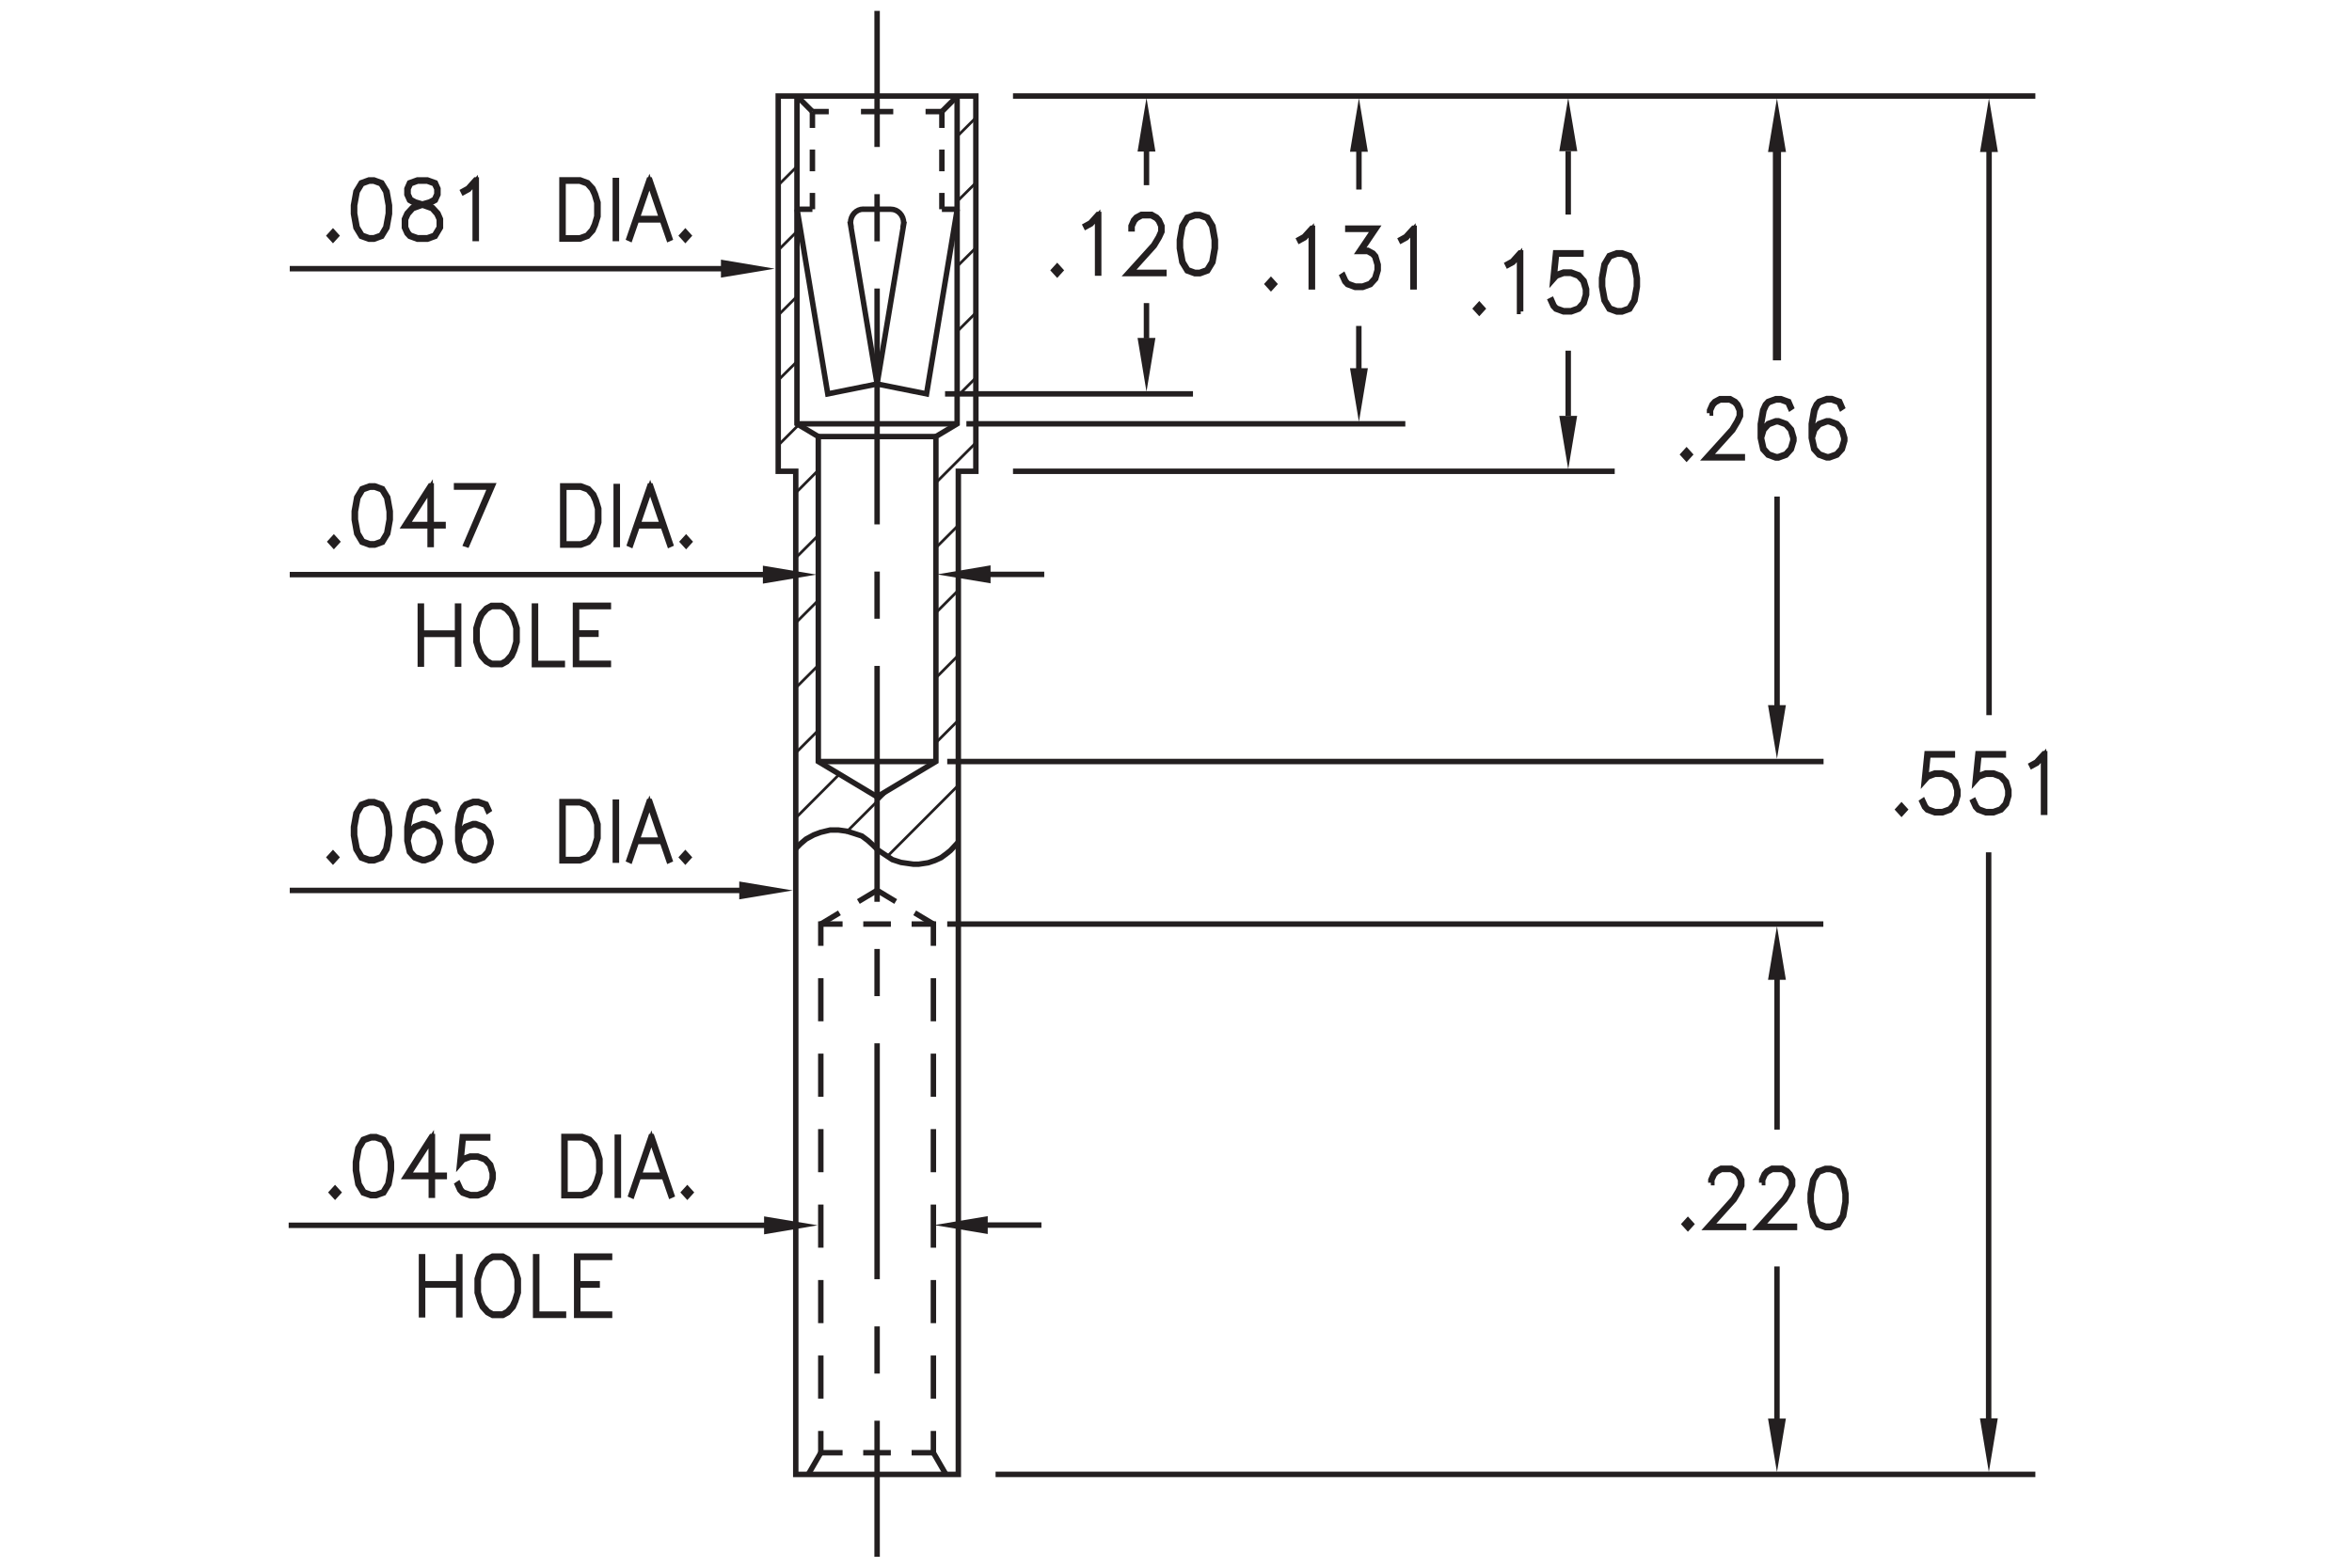 <?xml version="1.0" encoding="utf-8"?>
<!-- Generator: Adobe Illustrator 15.1.0, SVG Export Plug-In  -->
<!DOCTYPE svg PUBLIC "-//W3C//DTD SVG 1.1//EN" "http://www.w3.org/Graphics/SVG/1.1/DTD/svg11.dtd">
<svg version="1.1"
	 xmlns="http://www.w3.org/2000/svg" xmlns:xlink="http://www.w3.org/1999/xlink" xmlns:a="http://ns.adobe.com/AdobeSVGViewerExtensions/3.0/"
	 x="0px" y="0px" width="216px" height="144px" viewBox="-26.51 -1 216 144" style="enable-background:new -26.51 -1 216 144;"
	 xml:space="preserve">
<style type="text/css">
<![CDATA[
	.st0{fill:none;stroke:#231F20;stroke-width:0.5;stroke-miterlimit:10;stroke-dasharray:2.536,1.902;}
	.st1{fill:none;stroke:#231F20;stroke-width:0.5;stroke-miterlimit:10;stroke-dasharray:4.333,4.333;}
	.st2{font-size:7.252;}
	.st3{fill:none;stroke:#231F20;stroke-miterlimit:10;}
	.st4{fill:none;stroke:#231F20;stroke-width:0.5;stroke-miterlimit:10;stroke-dasharray:21.667,4.333,4.333,4.333;}
	.st5{fill:none;stroke:#231F20;stroke-width:0.5;stroke-miterlimit:10;}
	.st6{fill:none;stroke:#231F20;stroke-width:0.5;stroke-miterlimit:10;stroke-dasharray:2.964,2.964;}
	.st7{fill-rule:evenodd;clip-rule:evenodd;fill:#231F20;}
	.st8{fill:none;stroke:#231F20;stroke-width:0.25;stroke-miterlimit:10;}
	.st9{fill:none;stroke:#231F20;stroke-width:0.5;stroke-miterlimit:10;stroke-dasharray:1.992,1.992;}
	.st10{fill:none;stroke:#231F20;stroke-width:0.5;stroke-miterlimit:10;stroke-dasharray:3.961,2.971;}
	.st11{fill:#231F20;stroke:#231F20;stroke-width:0.5;}
	.st12{fill:none;stroke:#231F20;stroke-width:0.75;stroke-miterlimit:10;}
	.st13{font-family:'RomanS';}
]]>
</style>
<defs>
</defs>
<line class="st5" x1="156.16" y1="11.96" x2="156.16" y2="64.69"/>
<line class="st5" x1="156.12" y1="130.28" x2="156.12" y2="77.29"/>
<g>
	<path class="st11" d="M148.12,73.69l-0.3-0.33l0.3-0.33l0.3,0.33L148.12,73.69z"/>
	<path class="st11" d="M150.09,72.57l0.23,0.5l0.21,0.24l0.67,0.24h0.67l0.67-0.24l0.44-0.49l0.22-0.74v-0.49l-0.22-0.74l-0.44-0.48
		l-0.67-0.25h-0.67l-0.67,0.25l-0.32,0.36l0.25-2.5h2.33v0.12h-2.24l-0.21,2.06l0.14-0.15l0.7-0.26h0.7l0.71,0.26l0.48,0.53
		l0.23,0.78v0.52l-0.23,0.78l-0.48,0.53l-0.71,0.26h-0.7l-0.7-0.26l-0.25-0.27L150,72.63L150.09,72.57z"/>
	<path class="st11" d="M154.77,72.57l0.23,0.5l0.21,0.24l0.67,0.24h0.67l0.67-0.24l0.44-0.49l0.22-0.74v-0.49l-0.22-0.74l-0.44-0.48
		l-0.67-0.25h-0.67l-0.67,0.25l-0.32,0.36l0.25-2.5h2.33v0.12h-2.24l-0.21,2.06l0.14-0.15l0.7-0.26h0.7l0.71,0.26l0.48,0.53
		l0.23,0.78v0.52l-0.23,0.78l-0.48,0.53l-0.71,0.26h-0.7l-0.7-0.26l-0.25-0.27l-0.23-0.51L154.77,72.57z"/>
	<path class="st11" d="M161.27,73.61h-0.11v-5.19l-0.6,0.68l-0.46,0.25l-0.05-0.1l0.45-0.25l0.7-0.77h0.07V73.61z"/>
</g>
<line class="st12" x1="136.68" y1="11.97" x2="136.68" y2="32.1"/>
<line class="st5" x1="136.69" y1="64.74" x2="136.69" y2="44.61"/>
<line class="st5" x1="98.29" y1="11.96" x2="98.29" y2="16.41"/>
<line class="st5" x1="98.28" y1="33.8" x2="98.28" y2="28.94"/>
<g>
	<path class="st11" d="M90.21,25.42l-0.3-0.33l0.3-0.33l0.3,0.33L90.21,25.42z"/>
	<path class="st11" d="M94.02,25.35h-0.11v-5.19l-0.6,0.68l-0.46,0.25l-0.05-0.1l0.45-0.25l0.7-0.77h0.07V25.35z"/>
	<path class="st11" d="M97.27,19.96h2.62l-1.37,2.03h0.59l0.48,0.26l0.24,0.28l0.23,0.78v0.52l-0.23,0.78l-0.48,0.53l-0.71,0.26
		h-0.7l-0.7-0.26l-0.25-0.27l-0.23-0.51l0.09-0.06l0.23,0.5l0.21,0.24l0.67,0.24h0.67l0.67-0.24l0.44-0.49l0.22-0.74v-0.49
		l-0.22-0.74l-0.21-0.23l-0.44-0.25H98.3l1.37-2.03h-2.4V19.96z"/>
	<path class="st11" d="M103.36,25.35h-0.11v-5.19l-0.6,0.68l-0.46,0.25l-0.05-0.1l0.45-0.25l0.7-0.77h0.07V25.35z"/>
</g>
<line class="st5" x1="42.23" y1="80.79" x2="0.1" y2="80.79"/>
<polygon class="st7" points="41.38,81.61 41.38,79.97 46.29,80.79 "/>
<g>
	<path class="st11" d="M4.07,78.08l-0.3-0.33l0.3-0.33l0.3,0.33L4.07,78.08z"/>
	<path class="st11" d="M9.03,77.02l-0.48,0.79l-0.71,0.26H7.37l-0.71-0.26l-0.48-0.79l-0.23-1.28v-0.78l0.23-1.28l0.48-0.79
		l0.71-0.26h0.47l0.71,0.26l0.48,0.79l0.23,1.28v0.78L9.03,77.02z M8.92,76.97l0.23-1.26v-0.74l-0.23-1.26l-0.44-0.73l-0.66-0.24
		H7.39l-0.66,0.24l-0.44,0.73l-0.23,1.26v0.74l0.23,1.26l0.44,0.73l0.66,0.24h0.44l0.66-0.24L8.92,76.97z"/>
	<path class="st11" d="M10.96,75.88l0.13-0.44l0.48-0.53l0.7-0.26h0.24l0.7,0.26l0.48,0.53l0.23,0.78v0.27l-0.23,0.78l-0.48,0.53
		l-0.7,0.26h-0.24l-0.7-0.26l-0.48-0.53l-0.23-1.04v-1.29l0.23-1.28l0.24-0.52l0.25-0.27l0.7-0.26h0.47l0.72,0.26l0.24,0.53
		l-0.09,0.06l-0.22-0.49l-0.65-0.24h-0.44l-0.67,0.24l-0.21,0.24l-0.22,0.49l-0.23,1.26V75.88z M10.96,76.23l0.22,0.98l0.44,0.49
		l0.67,0.24h0.22l0.67-0.24l0.44-0.49l0.22-0.74v-0.24L13.6,75.5l-0.44-0.48l-0.67-0.25h-0.22l-0.67,0.25l-0.44,0.48L10.96,76.23z"
		/>
	<path class="st11" d="M15.63,75.88l0.13-0.44l0.48-0.53l0.7-0.26h0.24l0.7,0.26l0.48,0.53l0.23,0.78v0.27l-0.23,0.78l-0.48,0.53
		l-0.7,0.26h-0.24l-0.7-0.26l-0.48-0.53l-0.23-1.04v-1.29l0.23-1.28l0.24-0.52l0.25-0.27l0.7-0.26h0.47l0.72,0.26l0.24,0.53
		l-0.09,0.06l-0.22-0.49l-0.65-0.24h-0.44l-0.67,0.24l-0.21,0.24l-0.22,0.49l-0.23,1.26V75.88z M15.63,76.23l0.22,0.98l0.44,0.49
		l0.67,0.24h0.22l0.67-0.24l0.44-0.49l0.22-0.74v-0.24l-0.22-0.74l-0.44-0.48l-0.67-0.25h-0.22l-0.67,0.25l-0.44,0.48L15.63,76.23z"
		/>
	<path class="st11" d="M28.17,76.76l-0.23,0.53l-0.48,0.52l-0.7,0.26H25.1v-5.44h1.66l0.7,0.26l0.48,0.52l0.23,0.52l0.24,0.78v1.28
		L28.17,76.76z M28.08,76.72l0.22-0.75v-1.25l-0.22-0.75l-0.23-0.49l-0.44-0.5l-0.67-0.24H25.2v5.21h1.54l0.67-0.24l0.44-0.49
		L28.08,76.72z"/>
	<path class="st11" d="M30,78.01v-5.33h0.1v5.33H30z"/>
	<path class="st11" d="M35,77.99l-0.09,0.04l-0.6-1.74h-2.36l-0.6,1.74l-0.09-0.04l1.84-5.37h0.07L35,77.99z M34.27,76.17
		l-1.14-3.33l-1.14,3.33H34.27z"/>
	<path class="st11" d="M36.43,78.08l-0.3-0.33l0.3-0.33l0.3,0.33L36.43,78.08z"/>
</g>
<polygon class="st7" points="135.86,63.77 137.5,63.77 136.68,68.7 "/>
<polygon class="st7" points="155.32,129.28 156.96,129.28 156.14,134.22 "/>
<polygon class="st7" points="97.47,32.82 99.11,32.82 98.29,37.75 "/>
<polygon class="st7" points="97.47,12.94 99.11,12.94 98.29,8.01 "/>
<polygon class="st7" points="135.86,12.96 137.51,12.96 136.68,8.03 "/>
<polygon class="st7" points="155.33,12.96 156.97,12.96 156.15,8.03 "/>
<g>
	<path class="st11" d="M70.58,24.16l-0.3-0.33l0.3-0.33l0.3,0.33L70.58,24.16z"/>
	<path class="st11" d="M74.39,24.08h-0.1v-5.19l-0.6,0.68l-0.46,0.25l-0.05-0.1l0.45-0.25l0.69-0.77h0.07V24.08z"/>
	<path class="st11" d="M77.36,20.02v-0.27l0.23-0.53l0.24-0.27l0.48-0.26h0.94l0.47,0.26l0.24,0.27l0.24,0.53v0.54l-0.24,0.52
		l-0.46,0.77l-2.2,2.44h3.08v0.11h-3.32l2.37-2.62l0.45-0.75l0.22-0.5v-0.48l-0.22-0.48l-0.21-0.24l-0.44-0.24h-0.89l-0.44,0.24
		l-0.22,0.24l-0.22,0.48v0.24H77.36z"/>
	<path class="st11" d="M84.88,23.09l-0.48,0.79l-0.71,0.26h-0.47l-0.71-0.26l-0.48-0.79l-0.23-1.28v-0.78l0.23-1.28l0.48-0.79
		l0.71-0.26h0.47l0.71,0.26l0.48,0.79l0.23,1.28v0.78L84.88,23.09z M84.78,23.05L85,21.79v-0.74l-0.23-1.26l-0.44-0.73l-0.66-0.24
		h-0.44l-0.66,0.24l-0.44,0.73l-0.23,1.26v0.74l0.23,1.26l0.44,0.73l0.66,0.24h0.44l0.66-0.24L84.78,23.05z"/>
</g>
<polygon class="st7" points="77.96,30.04 79.6,30.04 78.78,34.98 "/>
<polygon class="st7" points="77.96,12.92 79.6,12.92 78.78,7.99 "/>
<line class="st5" x1="136.69" y1="87.95" x2="136.69" y2="102.76"/>
<line class="st5" x1="136.68" y1="130.28" x2="136.68" y2="115.33"/>
<g>
	<path class="st11" d="M128.5,111.77l-0.3-0.33l0.3-0.33l0.3,0.33L128.5,111.77z"/>
	<path class="st11" d="M130.61,107.64v-0.27l0.23-0.53l0.24-0.27l0.48-0.26h0.94l0.47,0.26l0.24,0.27l0.24,0.53v0.54l-0.24,0.52
		l-0.46,0.77l-2.2,2.44h3.07v0.11h-3.32l2.37-2.63l0.45-0.75l0.22-0.5v-0.48l-0.22-0.49l-0.21-0.24l-0.44-0.24h-0.89l-0.44,0.24
		l-0.22,0.24l-0.22,0.49v0.24H130.61z"/>
	<path class="st11" d="M135.28,107.64v-0.27l0.23-0.53l0.24-0.27l0.48-0.26h0.94l0.47,0.26l0.24,0.27l0.24,0.53v0.54l-0.24,0.52
		l-0.46,0.77l-2.2,2.44h3.07v0.11h-3.32l2.37-2.63l0.45-0.75l0.22-0.5v-0.48l-0.22-0.49l-0.21-0.24l-0.44-0.24h-0.89l-0.44,0.24
		l-0.22,0.24l-0.22,0.49v0.24H135.28z"/>
	<path class="st11" d="M142.8,110.71l-0.48,0.79l-0.71,0.26h-0.47l-0.71-0.26l-0.47-0.79l-0.23-1.28v-0.78l0.23-1.28l0.47-0.79
		l0.71-0.26h0.47l0.71,0.26l0.48,0.79l0.22,1.28v0.78L142.8,110.71z M142.7,110.66l0.23-1.26v-0.74l-0.23-1.26l-0.44-0.73
		l-0.66-0.24h-0.44l-0.66,0.24l-0.44,0.73l-0.23,1.26v0.74l0.23,1.26l0.44,0.73l0.66,0.24h0.44l0.66-0.24L142.7,110.66z"/>
</g>
<g>
	<path class="st11" d="M128.38,41.08l-0.3-0.33l0.3-0.33l0.3,0.33L128.38,41.08z"/>
	<path class="st11" d="M130.49,36.95v-0.27l0.23-0.53l0.24-0.27l0.48-0.26h0.94l0.47,0.26l0.24,0.27l0.24,0.53v0.54l-0.24,0.52
		l-0.46,0.77l-2.2,2.44h3.07v0.11h-3.32l2.37-2.62l0.45-0.75l0.22-0.5v-0.48L133,36.22l-0.21-0.24l-0.44-0.24h-0.89l-0.44,0.24
		l-0.22,0.24l-0.22,0.48v0.24H130.49z"/>
	<path class="st11" d="M135.26,38.88l0.13-0.44l0.48-0.53l0.71-0.26h0.24l0.71,0.26l0.48,0.53l0.23,0.78v0.27L138,40.28l-0.48,0.53
		l-0.71,0.26h-0.24l-0.71-0.26l-0.48-0.53l-0.23-1.04v-1.29l0.22-1.28l0.24-0.52l0.25-0.27l0.71-0.26h0.47l0.72,0.26l0.23,0.53
		l-0.09,0.06l-0.22-0.49l-0.65-0.24h-0.44l-0.67,0.24l-0.21,0.24l-0.22,0.49l-0.23,1.26V38.88z M135.26,39.23l0.22,0.98l0.44,0.49
		l0.67,0.24h0.22l0.67-0.24l0.44-0.49l0.22-0.74v-0.24l-0.22-0.74l-0.44-0.49l-0.67-0.25h-0.22l-0.67,0.25l-0.44,0.49L135.26,39.23z
		"/>
	<path class="st11" d="M139.93,38.88l0.13-0.44l0.48-0.53l0.71-0.26h0.24l0.71,0.26l0.48,0.53l0.23,0.78v0.27l-0.23,0.78l-0.48,0.53
		l-0.71,0.26h-0.24l-0.71-0.26l-0.48-0.53l-0.23-1.04v-1.29l0.22-1.28l0.24-0.52l0.25-0.27l0.71-0.26h0.47l0.72,0.26l0.23,0.53
		l-0.09,0.06l-0.22-0.49l-0.65-0.24h-0.44l-0.67,0.24l-0.21,0.24l-0.22,0.49l-0.23,1.26V38.88z M139.93,39.23l0.22,0.98l0.44,0.49
		l0.67,0.24h0.22l0.67-0.24l0.44-0.49l0.22-0.74v-0.24l-0.22-0.74l-0.44-0.49l-0.67-0.25h-0.22l-0.67,0.25l-0.44,0.49L139.93,39.23z
		"/>
</g>
<polygon class="st7" points="135.86,129.3 137.5,129.3 136.68,134.23 "/>
<polygon class="st7" points="135.86,89 137.5,89 136.68,84.07 "/>
<line class="st5" x1="40.56" y1="23.68" x2="0.1" y2="23.68"/>
<polygon class="st7" points="39.7,24.5 39.7,22.85 44.64,23.68 "/>
<g>
	<path class="st11" d="M4.07,20.98l-0.3-0.33l0.3-0.33l0.3,0.33L4.07,20.98z"/>
	<path class="st11" d="M9.03,19.92l-0.48,0.79l-0.71,0.26H7.37l-0.71-0.26l-0.48-0.79l-0.23-1.28v-0.78l0.23-1.28l0.48-0.79
		l0.71-0.26h0.47l0.71,0.26l0.48,0.79l0.23,1.28v0.78L9.03,19.92z M8.92,19.87l0.23-1.26v-0.74l-0.23-1.26l-0.44-0.73l-0.66-0.24
		H7.39l-0.66,0.24l-0.44,0.73l-0.23,1.26v0.74l0.23,1.26l0.44,0.73l0.66,0.24h0.44l0.66-0.24L8.92,19.87z"/>
	<path class="st11" d="M12.06,17.8l-0.49-0.13L11.1,17.4l-0.24-0.53v-0.54l0.24-0.54l0.72-0.26h0.93l0.72,0.26l0.24,0.54v0.54
		l-0.24,0.53l-0.48,0.27l-0.49,0.13l0.03,0.01l0.7,0.26l0.48,0.52l0.23,0.53v0.79l-0.48,0.8l-0.71,0.26h-0.93l-0.7-0.26l-0.25-0.27
		l-0.24-0.53v-0.79l0.24-0.53l0.48-0.52L12.06,17.8z M13.39,20.61l0.44-0.73v-0.73l-0.22-0.49l-0.44-0.5l-0.67-0.24l-0.22-0.07
		l-0.21,0.07l-0.67,0.24l-0.44,0.5l-0.22,0.49v0.73l0.22,0.48l0.21,0.24l0.67,0.24h0.9L13.39,20.61z M12.28,17.74l0.67-0.19
		l0.44-0.24l0.22-0.48v-0.48l-0.22-0.47l-0.65-0.24h-0.9l-0.65,0.24l-0.22,0.47v0.48l0.22,0.48l0.44,0.24L12.28,17.74z"/>
	<path class="st11" d="M17.23,20.91h-0.1v-5.19l-0.6,0.68l-0.46,0.25l-0.05-0.1l0.45-0.25l0.69-0.77h0.07V20.91z"/>
	<path class="st11" d="M28.17,19.66l-0.23,0.52l-0.48,0.52l-0.7,0.26H25.1v-5.44h1.66l0.7,0.26l0.48,0.52l0.23,0.52l0.24,0.78v1.28
		L28.17,19.66z M28.08,19.62l0.22-0.75v-1.25l-0.22-0.75l-0.23-0.49l-0.44-0.5l-0.67-0.24H25.2v5.21h1.54l0.67-0.24l0.44-0.5
		L28.08,19.62z"/>
	<path class="st11" d="M30,20.91v-5.33h0.1v5.33H30z"/>
	<path class="st11" d="M35,20.89l-0.09,0.04l-0.6-1.73h-2.36l-0.6,1.73l-0.09-0.04l1.84-5.36h0.07L35,20.89z M34.27,19.07
		l-1.14-3.34l-1.14,3.34H34.27z"/>
	<path class="st11" d="M36.43,20.98l-0.3-0.33l0.3-0.33l0.3,0.33L36.43,20.98z"/>
</g>
<polygon class="st7" points="118.34,12.89 116.69,12.89 117.51,7.98 "/>
<polyline class="st5" points="117.51,12.89 117.51,18.69 117.51,18.71 "/>
<polygon class="st7" points="118.33,37.2 116.69,37.2 117.51,42.11 "/>
<polyline class="st5" points="117.51,37.2 117.51,31.21 117.51,32.27 "/>
<g>
	<path class="st11" d="M109.34,27.68l-0.3-0.33l0.3-0.33l0.3,0.33L109.34,27.68z"/>
	<path class="st11" d="M113.15,27.61h-0.11v-5.19l-0.6,0.68l-0.46,0.25l-0.05-0.1l0.45-0.25l0.69-0.77h0.07V27.61z"/>
	<path class="st11" d="M115.99,26.56l0.22,0.5l0.21,0.24l0.67,0.24h0.67l0.67-0.24l0.44-0.49l0.22-0.74v-0.49l-0.22-0.74l-0.44-0.48
		l-0.67-0.25h-0.67l-0.67,0.25l-0.32,0.36l0.25-2.5h2.33v0.12h-2.24l-0.21,2.06l0.14-0.15l0.71-0.26h0.7l0.71,0.26l0.48,0.53
		l0.23,0.78v0.52l-0.23,0.78l-0.48,0.53l-0.71,0.26h-0.7l-0.71-0.26l-0.25-0.27l-0.23-0.51L115.99,26.56z"/>
	<path class="st11" d="M123.64,26.61l-0.48,0.79l-0.71,0.26h-0.47l-0.71-0.26l-0.47-0.79l-0.23-1.28v-0.78l0.23-1.28l0.47-0.79
		l0.71-0.26h0.47l0.71,0.26l0.48,0.79l0.22,1.28v0.78L123.64,26.61z M123.54,26.57l0.23-1.26v-0.74l-0.23-1.26l-0.44-0.73
		l-0.66-0.24H122l-0.66,0.24l-0.44,0.73l-0.23,1.26v0.74l0.23,1.26l0.44,0.73l0.66,0.24h0.44l0.66-0.24L123.54,26.57z"/>
</g>
<polyline class="st5" points="78.78,16.01 78.78,12.86 78.78,12.84 "/>
<line class="st5" x1="78.78" y1="30.09" x2="78.78" y2="26.84"/>
<polygon class="st7" points="64.2,110.71 64.2,112.35 59.29,111.53 "/>
<polyline class="st5" points="63.34,111.53 69.11,111.53 69.13,111.53 "/>
<line class="st5" x1="60.36" y1="134.43" x2="59.21" y2="132.44"/>
<g>
	<g>
		<line class="st5" x1="59.21" y1="83.88" x2="57.49" y2="82.85"/>
		<line class="st5" x1="55.75" y1="81.81" x2="54.04" y2="80.78"/>
	</g>
</g>
<g>
	<g>
		<line class="st5" x1="54.04" y1="80.78" x2="52.32" y2="81.81"/>
		<line class="st5" x1="50.58" y1="82.85" x2="48.87" y2="83.88"/>
	</g>
</g>
<line class="st5" x1="48.87" y1="132.44" x2="47.72" y2="134.43"/>
<path class="st5" d="M63.11,7.82v34.47H61.5v92.14H46.58h-0.01V42.29h-1.61V7.82C49.45,7.82,59.23,7.83,63.11,7.82z"/>
<polyline class="st5" points="61.39,7.82 61.39,37.93 59.44,39.1 59.44,68.95 54.04,72.19 48.64,68.95 48.64,39.1 46.68,37.93 
	46.68,7.82 "/>
<line class="st5" x1="61.39" y1="37.93" x2="46.68" y2="37.93"/>
<line class="st5" x1="59.44" y1="39.1" x2="48.64" y2="39.1"/>
<line class="st5" x1="59.44" y1="68.95" x2="48.64" y2="68.95"/>
<g>
	<g>
		<polyline class="st5" points="50.87,132.44 48.87,132.44 48.87,130.44 		"/>
		<line class="st10" x1="48.87" y1="127.47" x2="48.87" y2="87.37"/>
		<polyline class="st5" points="48.87,85.88 48.87,83.88 50.87,83.88 		"/>
		<line class="st0" x1="52.77" y1="83.88" x2="56.25" y2="83.88"/>
		<polyline class="st5" points="57.21,83.88 59.21,83.88 59.21,85.88 		"/>
		<line class="st10" x1="59.21" y1="88.85" x2="59.21" y2="128.96"/>
		<polyline class="st5" points="59.21,130.44 59.21,132.44 57.21,132.44 		"/>
		<line class="st0" x1="55.3" y1="132.44" x2="51.82" y2="132.44"/>
	</g>
</g>
<g>
	<g>
		<line class="st5" x1="54.04" y1="142" x2="54.04" y2="129.5"/>
		<line class="st1" x1="54.04" y1="125.17" x2="54.04" y2="118.67"/>
		<line class="st4" x1="54.04" y1="116.5" x2="54.04" y2="14.67"/>
		<line class="st5" x1="54.04" y1="12.5" x2="54.04" y2="0"/>
	</g>
</g>
<polyline class="st5" points="46.56,76.96 47,76.51 47.52,76.07 48.22,75.69 48.86,75.45 49.74,75.24 50.47,75.24 51.27,75.35 
	51.94,75.56 52.64,75.79 53.19,76.2 53.65,76.62 54.12,77.08 54.58,77.39 55.44,77.96 56.24,78.22 57.36,78.38 57.87,78.38 
	58.73,78.25 59.35,78.04 59.92,77.78 60.41,77.42 60.77,77.13 61.51,76.34 "/>
<line class="st8" x1="63.19" y1="9.73" x2="61.38" y2="11.54"/>
<g>
	<g>
		<line class="st5" x1="48.1" y1="9.25" x2="49.6" y2="9.25"/>
		<line class="st6" x1="52.56" y1="9.25" x2="57.01" y2="9.25"/>
		<line class="st5" x1="58.49" y1="9.25" x2="59.99" y2="9.25"/>
	</g>
</g>
<g>
	<g>
		<line class="st5" x1="48.1" y1="9.25" x2="48.1" y2="10.75"/>
		<line class="st9" x1="48.1" y1="12.74" x2="48.1" y2="15.73"/>
		<line class="st5" x1="48.1" y1="16.72" x2="48.1" y2="18.22"/>
	</g>
</g>
<g>
	<g>
		<line class="st5" x1="59.99" y1="9.25" x2="59.99" y2="10.75"/>
		<line class="st9" x1="59.99" y1="12.74" x2="59.99" y2="15.73"/>
		<line class="st5" x1="59.99" y1="16.72" x2="59.99" y2="18.22"/>
	</g>
</g>
<line class="st5" x1="48.1" y1="9.25" x2="46.67" y2="7.82"/>
<line class="st5" x1="59.99" y1="9.25" x2="61.39" y2="7.85"/>
<line class="st5" x1="48.1" y1="18.22" x2="46.69" y2="18.22"/>
<line class="st5" x1="59.99" y1="18.22" x2="61.4" y2="18.22"/>
<polyline class="st5" points="61.4,18.22 58.58,35.18 54.04,34.27 49.51,35.18 46.69,18.22 "/>
<path class="st5" d="M52.71,18.22h2.59c0.65,0,1.18,0.56,1.18,1.25c0,0.05,0,0.1-0.01,0.15l0.01,0l-2.44,14.64h0l-2.44-14.65l0.01,0
	c-0.01-0.05-0.01-0.1-0.01-0.15c0-0.69,0.53-1.25,1.18-1.25"/>
<line class="st8" x1="63.19" y1="15.71" x2="61.38" y2="17.51"/>
<line class="st8" x1="63.19" y1="21.68" x2="61.38" y2="23.48"/>
<line class="st8" x1="63.19" y1="27.65" x2="61.38" y2="29.46"/>
<line class="st8" x1="63.19" y1="33.62" x2="61.38" y2="35.43"/>
<line class="st5" x1="44.6" y1="111.55" x2="0" y2="111.55"/>
<polygon class="st7" points="43.66,112.38 43.66,110.73 48.58,111.55 "/>
<g>
	<path class="st11" d="M4.26,108.86l-0.3-0.33l0.3-0.33l0.3,0.33L4.26,108.86z"/>
	<path class="st11" d="M9.21,107.79l-0.48,0.79l-0.71,0.25H7.55l-0.71-0.25l-0.48-0.79l-0.23-1.28v-0.78l0.23-1.28l0.48-0.79
		l0.71-0.26h0.47l0.71,0.26l0.48,0.79l0.23,1.28v0.78L9.21,107.79z M9.11,107.75l0.23-1.26v-0.74l-0.23-1.26l-0.44-0.73l-0.66-0.24
		H7.57l-0.66,0.24l-0.44,0.73l-0.23,1.26v0.74l0.23,1.26l0.44,0.73l0.66,0.24h0.44l0.66-0.24L9.11,107.75z"/>
	<path class="st11" d="M13.2,106.95h1.09v0.12H13.2v1.72h-0.1v-1.72h-2.34l2.36-3.67h0.08V106.95z M13.09,106.95v-3.31l-2.13,3.31
		H13.09z"/>
	<path class="st11" d="M15.58,107.75l0.23,0.5l0.21,0.24l0.67,0.24h0.67l0.67-0.24l0.44-0.49l0.22-0.74v-0.49l-0.22-0.74l-0.44-0.49
		l-0.67-0.25h-0.67l-0.67,0.25l-0.32,0.37l0.25-2.5h2.33v0.12h-2.24l-0.21,2.06l0.14-0.14l0.7-0.26h0.7l0.7,0.26l0.48,0.53
		l0.23,0.78v0.52l-0.23,0.78l-0.48,0.53l-0.7,0.25h-0.7l-0.7-0.25l-0.25-0.27l-0.23-0.51L15.58,107.75z"/>
	<path class="st11" d="M28.35,107.54l-0.23,0.52l-0.48,0.52l-0.7,0.25h-1.66v-5.44h1.66l0.7,0.26l0.48,0.52l0.23,0.52l0.24,0.78
		v1.28L28.35,107.54z M28.26,107.5l0.22-0.75v-1.25l-0.22-0.75l-0.23-0.49l-0.44-0.5l-0.67-0.24h-1.54v5.21h1.54l0.67-0.24l0.44-0.5
		L28.26,107.5z"/>
	<path class="st11" d="M30.18,108.79v-5.33h0.1v5.33H30.18z"/>
	<path class="st11" d="M35.18,108.77l-0.09,0.04l-0.6-1.73h-2.36l-0.6,1.73l-0.09-0.04l1.84-5.37h0.07L35.18,108.77z M34.45,106.95
		l-1.14-3.34l-1.14,3.34H34.45z"/>
	<path class="st11" d="M36.61,108.86l-0.3-0.33l0.3-0.33l0.3,0.33L36.61,108.86z"/>
</g>
<g>
	<path class="st11" d="M12.2,119.77v-5.33h0.1v2.48h3.32v-2.48h0.1v5.33h-0.1v-2.73H12.3v2.73H12.2z"/>
	<path class="st11" d="M20.85,118.52l-0.23,0.53l-0.47,0.52l-0.48,0.26h-0.94l-0.48-0.26l-0.47-0.52l-0.23-0.53l-0.24-0.78v-1.28
		l0.24-0.78l0.23-0.52l0.47-0.52l0.48-0.26h0.94l0.48,0.26l0.47,0.52l0.23,0.52l0.24,0.78v1.28L20.85,118.52z M20.76,118.48
		l0.22-0.75v-1.25l-0.22-0.75l-0.23-0.49l-0.45-0.5l-0.44-0.24h-0.89l-0.44,0.24l-0.44,0.5l-0.23,0.49l-0.22,0.75v1.25l0.22,0.75
		l0.23,0.49l0.44,0.49l0.44,0.24h0.89l0.44-0.24l0.45-0.49L20.76,118.48z"/>
	<path class="st11" d="M25.25,119.82h-2.57v-5.38h0.1v5.27h2.46V119.82z"/>
	<path class="st11" d="M28.33,117.04h-1.78v2.67h2.92v0.11h-3.02v-5.44h3.02v0.12h-2.92v2.42h1.78V117.04z"/>
</g>
<line class="st5" x1="64.92" y1="134.43" x2="160.41" y2="134.43"/>
<line class="st5" x1="66.52" y1="7.82" x2="160.41" y2="7.82"/>
<line class="st5" x1="60.28" y1="35.18" x2="83.05" y2="35.18"/>
<line class="st5" x1="62.24" y1="37.93" x2="102.55" y2="37.93"/>
<line class="st5" x1="60.48" y1="83.88" x2="140.94" y2="83.88"/>
<line class="st5" x1="60.48" y1="68.95" x2="140.96" y2="68.95"/>
<line class="st5" x1="66.52" y1="42.29" x2="121.78" y2="42.29"/>
<line class="st8" x1="63.19" y1="39.59" x2="59.43" y2="43.35"/>
<line class="st8" x1="61.5" y1="47.25" x2="59.45" y2="49.3"/>
<line class="st8" x1="61.5" y1="53.22" x2="59.45" y2="55.27"/>
<line class="st8" x1="50.59" y1="70.1" x2="46.58" y2="74.12"/>
<line class="st8" x1="61.5" y1="59.19" x2="59.46" y2="61.24"/>
<line class="st8" x1="61.5" y1="65.16" x2="59.45" y2="67.21"/>
<line class="st8" x1="61.5" y1="71.13" x2="54.91" y2="77.73"/>
<line class="st8" x1="48.64" y1="66.08" x2="46.58" y2="68.14"/>
<line class="st8" x1="48.64" y1="60.11" x2="46.58" y2="62.17"/>
<line class="st8" x1="48.64" y1="54.14" x2="46.58" y2="56.2"/>
<line class="st8" x1="48.64" y1="48.17" x2="46.58" y2="50.23"/>
<line class="st8" x1="48.64" y1="42.19" x2="46.58" y2="44.26"/>
<line class="st8" x1="46.85" y1="38.01" x2="44.96" y2="39.9"/>
<line class="st8" x1="46.68" y1="32.21" x2="44.96" y2="33.92"/>
<line class="st8" x1="46.68" y1="26.23" x2="44.96" y2="27.95"/>
<line class="st8" x1="46.68" y1="20.26" x2="44.96" y2="21.98"/>
<line class="st8" x1="46.68" y1="14.29" x2="44.96" y2="16.01"/>
<polygon class="st7" points="64.46,50.93 64.46,52.58 59.55,51.76 "/>
<polyline class="st5" points="63.6,51.76 69.37,51.76 69.39,51.76 "/>
<line class="st5" x1="44.49" y1="51.78" x2="0.1" y2="51.78"/>
<polygon class="st7" points="43.55,52.61 43.55,50.96 48.47,51.78 "/>
<g>
	<path class="st11" d="M4.15,49.09l-0.3-0.33l0.3-0.33l0.3,0.33L4.15,49.09z"/>
	<path class="st11" d="M9.1,48.02l-0.48,0.79l-0.71,0.26H7.44l-0.71-0.26l-0.48-0.79l-0.23-1.28v-0.78l0.23-1.28l0.48-0.79
		l0.71-0.26h0.47l0.71,0.26l0.48,0.79l0.23,1.28v0.78L9.1,48.02z M9,47.98l0.23-1.26v-0.74L9,44.72l-0.44-0.73L7.9,43.75H7.46
		L6.8,43.99l-0.44,0.73l-0.23,1.26v0.74l0.23,1.26l0.44,0.73l0.66,0.24H7.9l0.66-0.24L9,47.98z"/>
	<path class="st11" d="M13.09,47.18h1.09v0.12h-1.09v1.72h-0.1V47.3h-2.34l2.36-3.67h0.08V47.18z M12.99,47.18v-3.31l-2.13,3.31
		H12.99z"/>
	<path class="st11" d="M16.29,48.99l2.24-5.25h-3.11v-0.12h3.29l-2.33,5.4L16.29,48.99z"/>
	<path class="st11" d="M28.24,47.77l-0.23,0.52l-0.48,0.52l-0.7,0.26h-1.66v-5.44h1.66l0.7,0.26l0.48,0.52l0.23,0.52l0.24,0.78v1.28
		L28.24,47.77z M28.15,47.73l0.22-0.75v-1.25l-0.22-0.75l-0.23-0.49l-0.44-0.5l-0.67-0.24h-1.54v5.21h1.54l0.67-0.24l0.44-0.5
		L28.15,47.73z"/>
	<path class="st11" d="M30.08,49.02v-5.33h0.1v5.33H30.08z"/>
	<path class="st11" d="M35.07,48.99l-0.09,0.04l-0.6-1.73h-2.36l-0.6,1.73l-0.09-0.04l1.84-5.36h0.07L35.07,48.99z M34.34,47.18
		l-1.14-3.34l-1.14,3.34H34.34z"/>
	<path class="st11" d="M36.5,49.09l-0.3-0.33l0.3-0.33l0.3,0.33L36.5,49.09z"/>
</g>
<g>
	<path class="st11" d="M12.09,60v-5.33h0.1v2.48h3.32v-2.48h0.1V60h-0.1v-2.73h-3.32V60H12.09z"/>
	<path class="st11" d="M20.74,58.75l-0.23,0.52l-0.47,0.52l-0.48,0.26h-0.94l-0.48-0.26l-0.47-0.52l-0.23-0.52l-0.24-0.78v-1.28
		l0.24-0.78l0.23-0.52l0.47-0.52l0.48-0.26h0.94l0.48,0.26l0.47,0.52l0.23,0.52l0.24,0.78v1.28L20.74,58.75z M20.65,58.7l0.22-0.75
		V56.7l-0.22-0.75l-0.23-0.49l-0.45-0.5l-0.44-0.24h-0.89l-0.44,0.24l-0.44,0.5l-0.23,0.49l-0.22,0.75v1.25l0.22,0.75l0.23,0.49
		l0.44,0.5l0.44,0.24h0.89l0.44-0.24l0.45-0.5L20.65,58.7z"/>
	<path class="st11" d="M25.14,60.05h-2.57v-5.38h0.1v5.27h2.46V60.05z"/>
	<path class="st11" d="M28.22,57.26h-1.78v2.67h2.92v0.11h-3.02v-5.44h3.02v0.12h-2.92v2.42h1.78V57.26z"/>
</g>
<line class="st8" x1="55.02" y1="71.63" x2="51.14" y2="75.51"/>
</svg>
